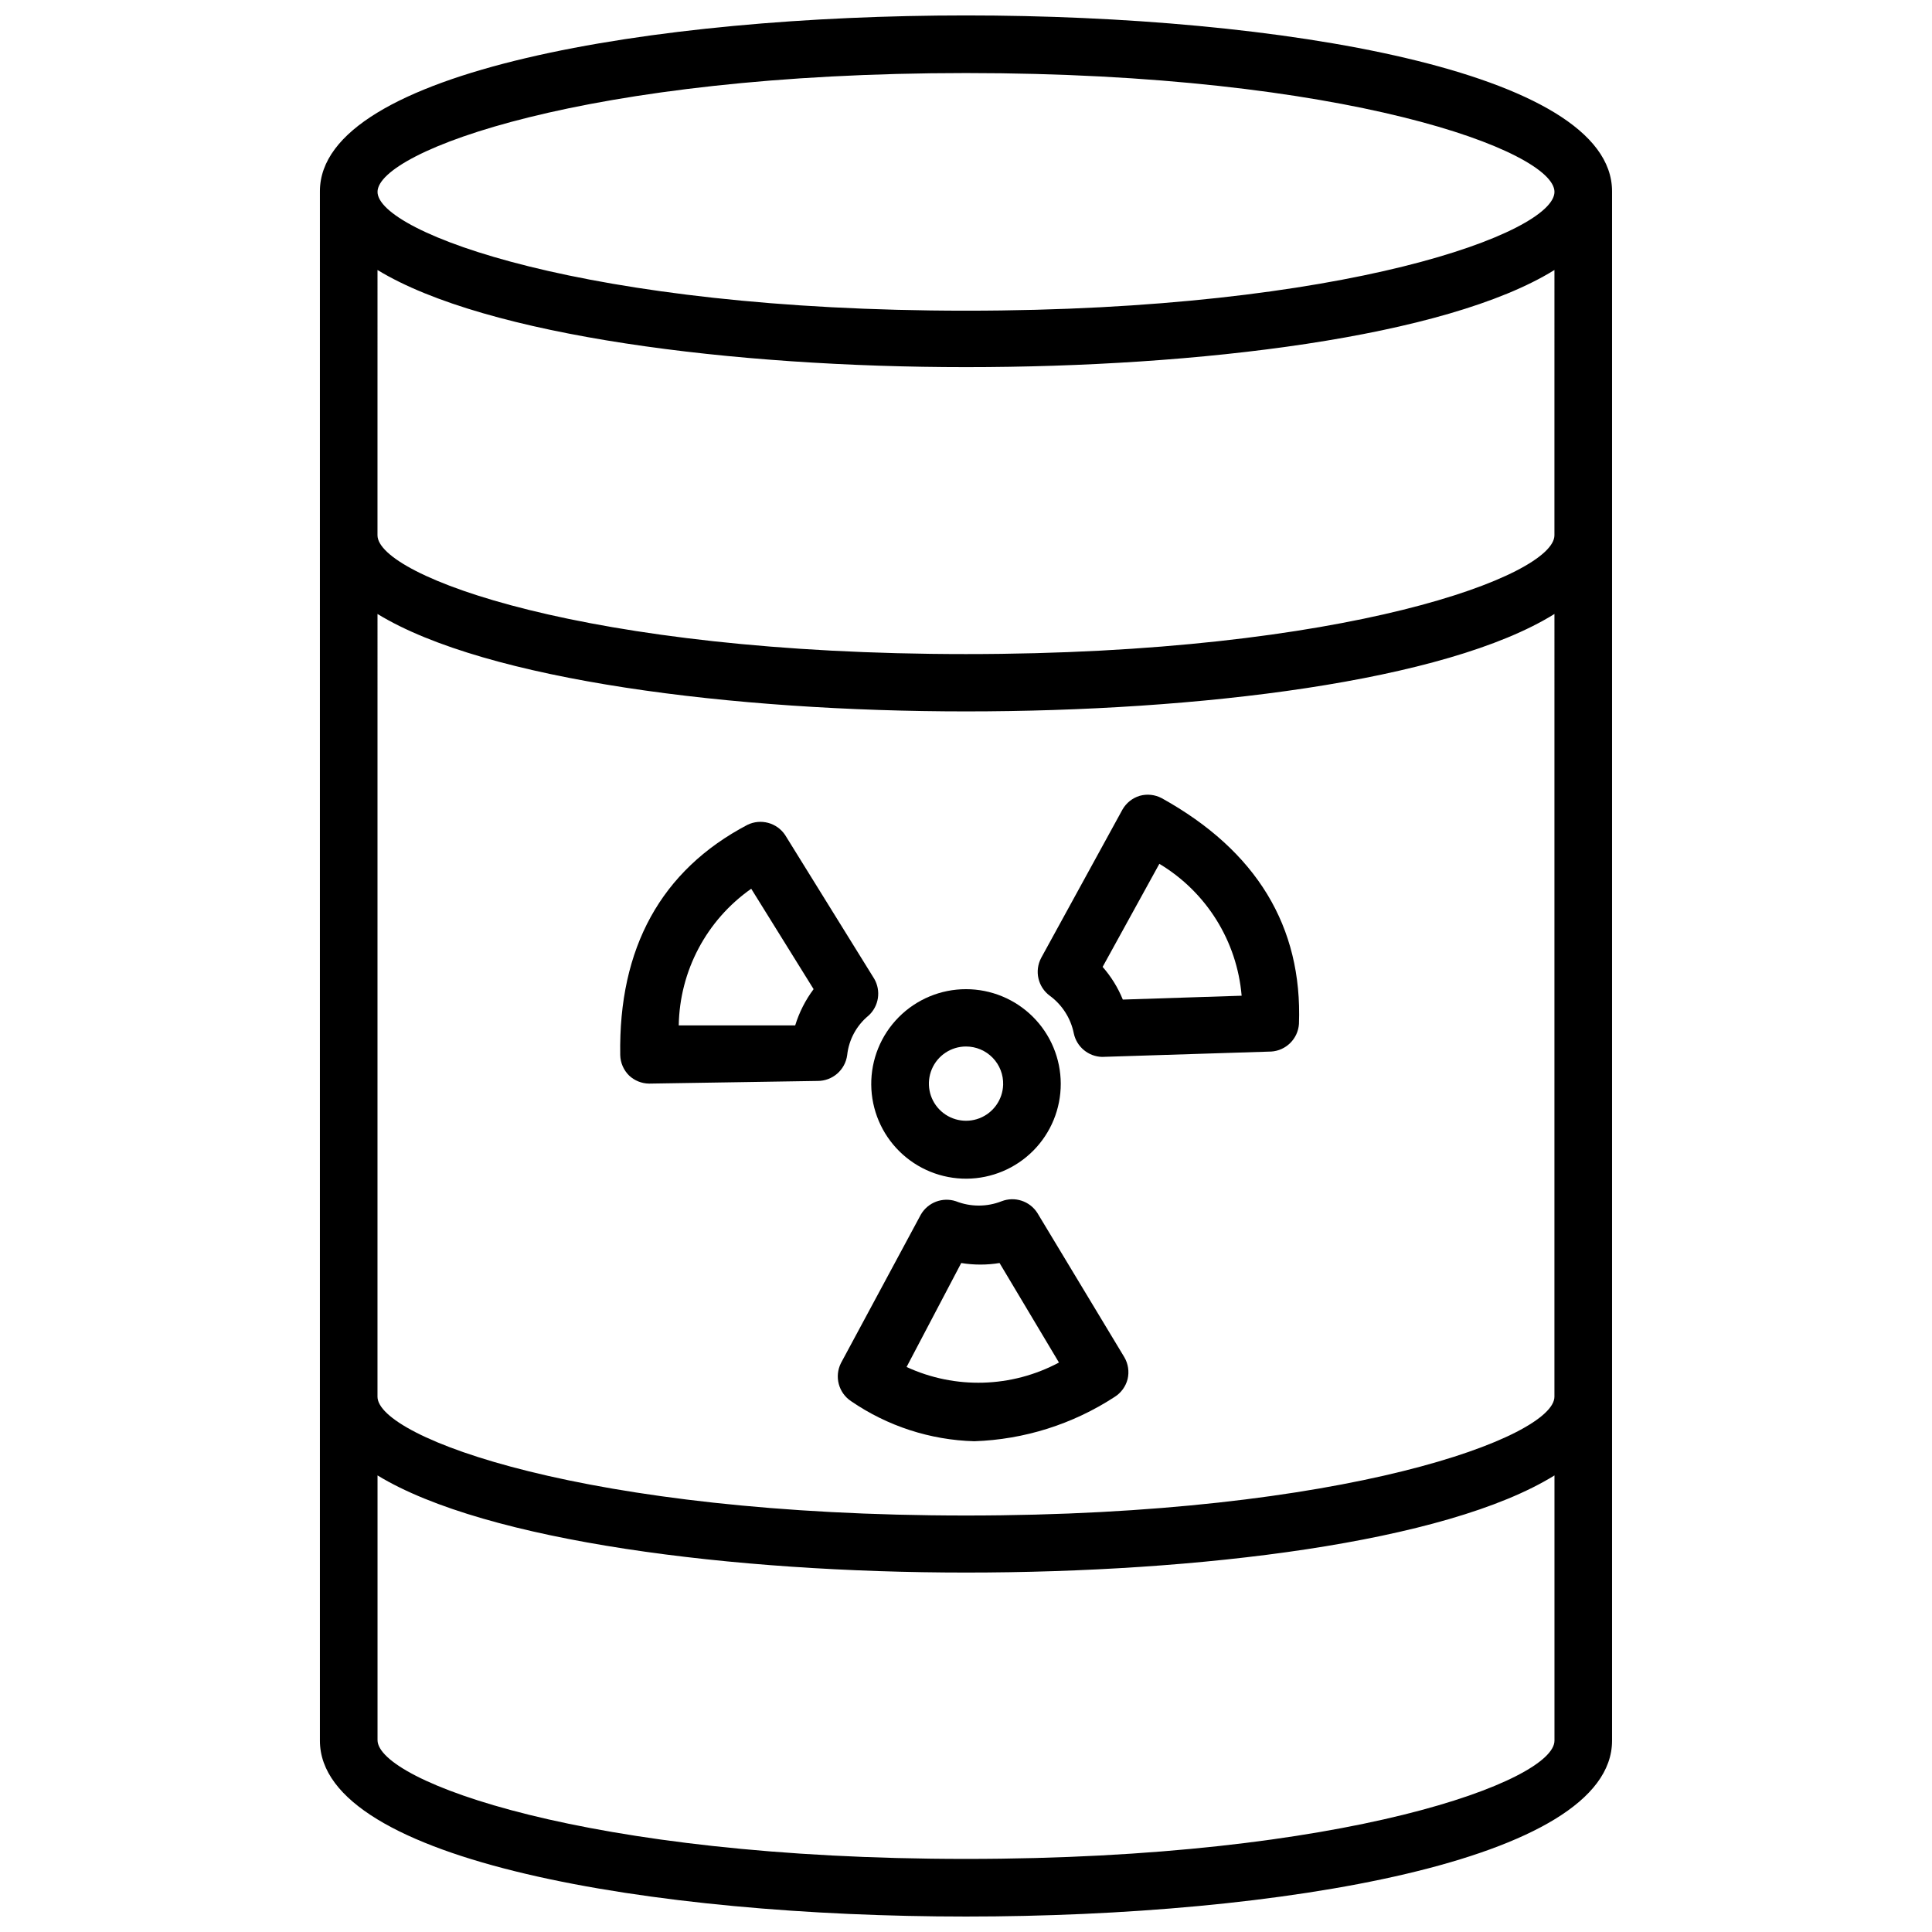 <?xml version="1.0" encoding="UTF-8"?>
<!-- Uploaded to: ICON Repo, www.iconrepo.com, Generator: ICON Repo Mixer Tools -->
<svg width="800px" height="800px" version="1.1" viewBox="144 144 512 512" xmlns="http://www.w3.org/2000/svg">
 <defs>
  <clipPath id="a">
   <path d="m228 148.09h344v503.81h-344z"/>
  </clipPath>
 </defs>
 <path d="m374.18 413.14c2.731-2.496 3.352-6.559 1.496-9.762l-23.617-38.102c-2.195-3.262-6.465-4.406-10-2.676-22.906 12.047-34.164 32.668-33.691 61.008 0.051 2.051 0.898 4 2.363 5.434 1.43 1.34 3.312 2.098 5.273 2.125l44.633-0.707c3.981 0.031 7.356-2.906 7.875-6.852 0.445-4.098 2.481-7.856 5.668-10.469zm-19.445 2.598h-30.859c0.234-14.449 7.375-27.914 19.207-36.211l16.531 26.609c-2.164 2.894-3.816 6.144-4.879 9.602z"/>
 <path d="m418.89 465.41c-2.023-3.129-5.969-4.414-9.445-3.07-3.894 1.535-8.227 1.535-12.125 0-3.543-1.168-7.422 0.309-9.289 3.543l-21.176 39.359c-1.777 3.555-0.629 7.875 2.68 10.078 9.637 6.613 20.98 10.305 32.668 10.625 13.223-0.449 26.07-4.504 37.156-11.727 1.719-1.07 2.957-2.762 3.465-4.723 0.473-1.98 0.164-4.07-0.867-5.828zm-34.637 40.855 14.484-27.551c3.363 0.551 6.793 0.551 10.156 0l15.742 26.371c-12.531 6.699-27.48 7.137-40.383 1.18z"/>
 <path d="m428.57 417.87c0.762 3.551 3.852 6.117 7.477 6.219l44.793-1.418v0.004c3.957-0.23 7.129-3.367 7.398-7.324 0.945-25.82-11.258-45.895-36.367-59.828v0.004c-1.789-0.953-3.875-1.18-5.824-0.633-1.93 0.578-3.562 1.875-4.566 3.621l-21.57 39.359v0.004c-1.812 3.438-0.84 7.684 2.285 9.996 3.297 2.418 5.574 5.984 6.375 9.996zm22.672-44.949c12.465 7.469 20.578 20.473 21.805 34.953l-31.488 1.023c-1.289-3.164-3.098-6.094-5.352-8.66z"/>
 <path d="m374.89 431.49c0.062 6.644 2.758 12.996 7.492 17.656 4.738 4.664 11.129 7.258 17.777 7.219 6.644-0.043 13.004-2.719 17.68-7.438 4.68-4.723 7.293-11.105 7.273-17.754-0.02-6.644-2.676-13.012-7.383-17.707-4.707-4.691-11.082-7.324-17.727-7.324-6.703-0.004-13.125 2.676-17.844 7.438-4.715 4.758-7.332 11.207-7.269 17.91zm34.953 0c-0.129 3.945-2.606 7.438-6.289 8.863-3.684 1.422-7.863 0.504-10.613-2.332-2.75-2.836-3.535-7.043-1.996-10.684 1.539-3.637 5.106-6.004 9.059-6.004 2.664 0 5.215 1.078 7.07 2.992 1.855 1.914 2.856 4.5 2.769 7.164z"/>
 <g clip-path="url(#a)">
  <path d="m400 148.09c-82.5 0-171.22 14.562-171.22 46.602v410.61c0 32.039 88.719 46.602 171.22 46.602s171.21-14.562 171.21-46.602v-410.61c0-32.039-88.719-46.602-171.21-46.602zm155.94 366.05c0 10.629-55.105 31.488-155.95 31.488s-155.95-20.703-155.95-31.488l0.004-207.43c28.812 17.633 94.465 25.82 155.95 25.82s127.13-7.871 155.95-25.82zm0-228.29c0 10.707-55.105 31.488-155.95 31.488s-155.95-20.703-155.95-31.488l0.004-70.297c28.812 17.555 94.465 25.742 155.95 25.742s127.13-7.871 155.95-25.742zm-155.94-122.49c100.92 0 155.95 20.703 155.95 31.488 0 10.785-55.105 31.488-155.95 31.488s-155.95-20.781-155.95-31.488 55.023-31.488 155.95-31.488zm0 473.27c-100.92 0-155.95-20.703-155.95-31.488v-70.141c28.812 17.555 94.465 25.742 155.95 25.742s127.13-7.871 155.95-25.742v70.297c-0.004 10.629-55.027 31.332-155.95 31.332z"/>
 </g>
</svg>
